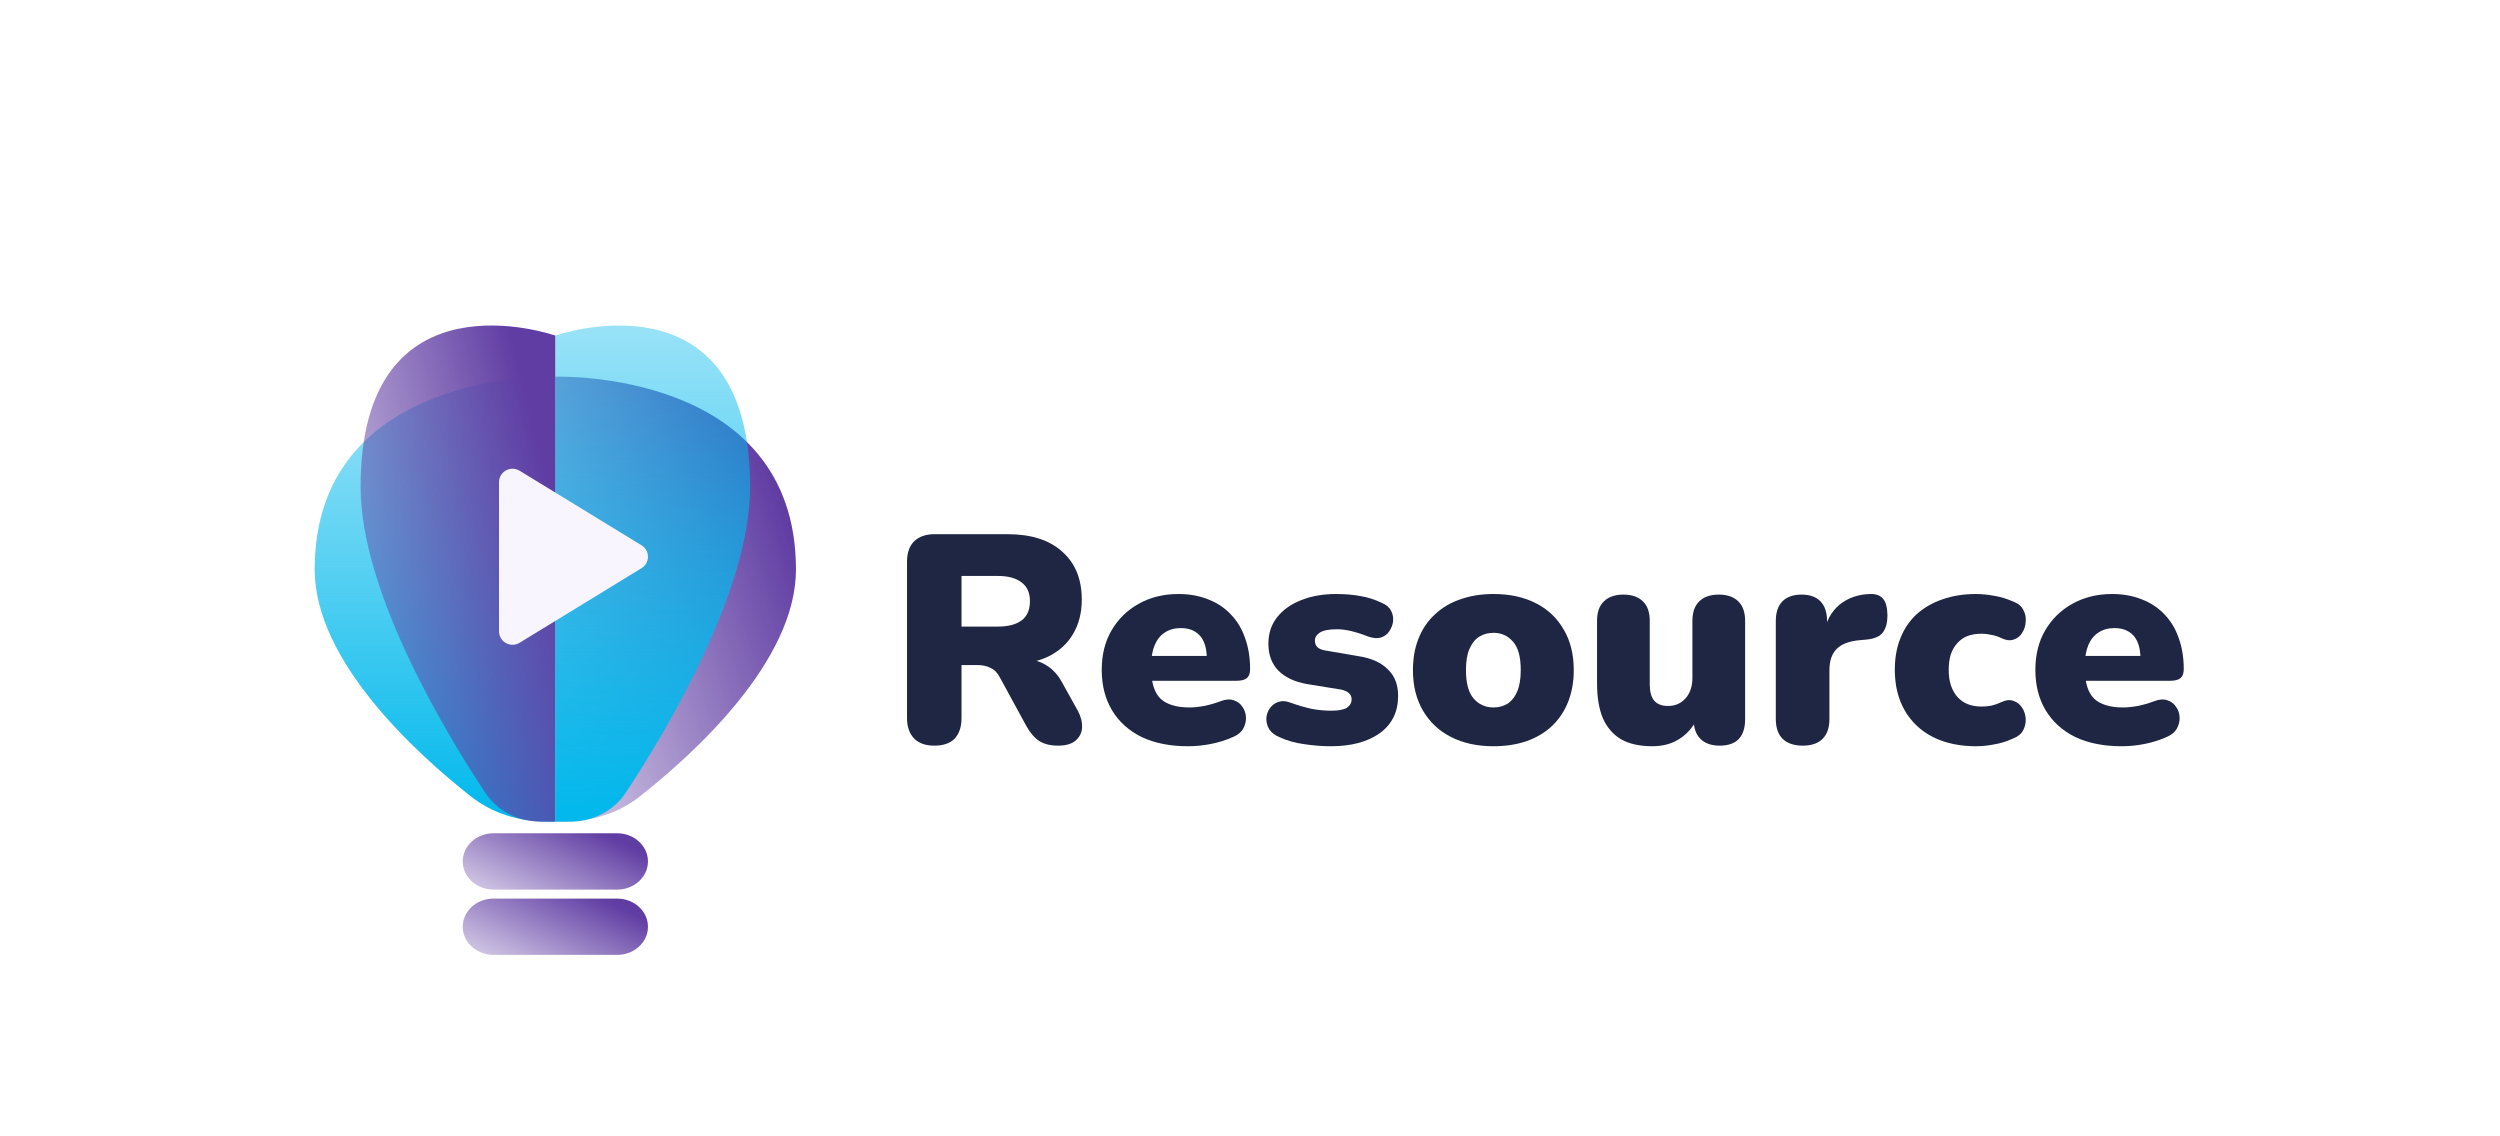 <svg width="143" height="65" viewBox="0 0 143 65" fill="none" xmlns="http://www.w3.org/2000/svg">
<g filter="url(#filter0_i_1622_33766)">
<rect x="2" y="2.62" width="138.911" height="60" rx="16" fill="white"/>
<rect x="1" y="1.62" width="140.911" height="62" rx="17" stroke="url(#paint0_linear_1622_33766)" stroke-width="2"/>
<path d="M18 28.579C18 33.815 23.814 39.098 26.945 41.564C28.186 42.54 29.731 42.998 31.309 42.998H31.766V17.547C31.72 17.547 18 17.096 18 28.579Z" fill="url(#paint1_linear_1622_33766)"/>
<path d="M31.766 17.547V42.998H32.224C33.802 42.998 35.348 42.54 36.588 41.563C39.718 39.097 45.529 33.815 45.529 28.578C45.531 17.076 31.766 17.547 31.766 17.547Z" fill="url(#paint2_linear_1622_33766)"/>
<path d="M31.765 15.195V42.998L30.923 42.998C29.646 42.998 28.449 42.394 27.745 41.328C25.475 37.892 20.625 29.848 20.625 23.852C20.625 11.286 31.765 15.195 31.765 15.195Z" fill="url(#paint3_linear_1622_33766)"/>
<path d="M42.906 23.852C42.906 29.846 38.072 37.886 35.807 41.324C35.104 42.392 33.905 42.998 32.626 42.998L31.766 42.998V15.195C31.766 15.195 42.904 11.286 42.904 23.852H42.906Z" fill="url(#paint4_linear_1622_33766)"/>
<path d="M35.301 43.663H28.23C27.257 43.663 26.468 44.385 26.468 45.274C26.468 46.163 27.257 46.885 28.23 46.885H35.301C36.275 46.885 37.063 46.163 37.063 45.274C37.063 44.385 36.275 43.663 35.301 43.663Z" fill="url(#paint5_linear_1622_33766)"/>
<path d="M35.301 47.399H28.23C27.257 47.399 26.468 48.12 26.468 49.01C26.468 49.899 27.257 50.62 28.23 50.62H35.301C36.275 50.62 37.063 49.899 37.063 49.01C37.063 48.12 36.275 47.399 35.301 47.399Z" fill="url(#paint6_linear_1622_33766)"/>
<path d="M37.063 27.846C37.063 27.978 37.03 28.107 36.965 28.222C36.901 28.336 36.808 28.432 36.695 28.5L29.72 32.767C29.602 32.839 29.468 32.879 29.33 32.881C29.192 32.884 29.056 32.849 28.936 32.782C28.817 32.715 28.717 32.618 28.648 32.501C28.579 32.383 28.543 32.249 28.543 32.113V23.579C28.543 23.443 28.579 23.309 28.648 23.192C28.717 23.074 28.817 22.977 28.936 22.91C29.056 22.843 29.192 22.809 29.33 22.811C29.468 22.814 29.602 22.853 29.72 22.925L36.695 27.192C36.808 27.26 36.901 27.356 36.965 27.471C37.03 27.585 37.063 27.715 37.063 27.846Z" fill="#F9F5FE"/>
<path d="M121.353 38.685C120.337 38.685 119.456 38.51 118.71 38.16C117.976 37.798 117.412 37.29 117.016 36.635C116.621 35.98 116.423 35.206 116.423 34.314C116.423 33.456 116.61 32.705 116.982 32.061C117.366 31.406 117.886 30.898 118.541 30.536C119.207 30.164 119.964 29.977 120.811 29.977C121.432 29.977 121.997 30.079 122.505 30.282C123.013 30.474 123.448 30.762 123.81 31.146C124.171 31.519 124.442 31.971 124.623 32.502C124.815 33.032 124.911 33.625 124.911 34.28C124.911 34.506 124.849 34.676 124.725 34.789C124.6 34.89 124.403 34.941 124.132 34.941H118.948V33.518H122.709L122.437 33.738C122.437 33.32 122.381 32.982 122.268 32.722C122.155 32.462 121.986 32.264 121.76 32.129C121.545 31.993 121.274 31.926 120.947 31.926C120.597 31.926 120.292 32.01 120.032 32.18C119.783 32.338 119.591 32.575 119.456 32.891C119.32 33.208 119.253 33.603 119.253 34.077V34.23C119.253 35.032 119.428 35.608 119.778 35.958C120.139 36.296 120.693 36.466 121.438 36.466C121.686 36.466 121.969 36.438 122.285 36.381C122.613 36.313 122.923 36.223 123.217 36.11C123.51 35.997 123.765 35.98 123.979 36.059C124.194 36.127 124.357 36.251 124.47 36.432C124.595 36.601 124.662 36.799 124.674 37.025C124.685 37.239 124.634 37.454 124.521 37.669C124.408 37.872 124.222 38.03 123.962 38.143C123.567 38.324 123.143 38.459 122.692 38.55C122.251 38.64 121.805 38.685 121.353 38.685Z" fill="#1F2644"/>
<path d="M113.025 38.685C112.087 38.685 111.268 38.51 110.568 38.16C109.879 37.81 109.343 37.307 108.959 36.652C108.575 35.986 108.383 35.206 108.383 34.314C108.383 33.637 108.49 33.032 108.705 32.502C108.919 31.959 109.23 31.502 109.636 31.129C110.054 30.757 110.546 30.474 111.11 30.282C111.686 30.079 112.324 29.977 113.025 29.977C113.352 29.977 113.697 30.011 114.058 30.079C114.42 30.136 114.792 30.248 115.176 30.418C115.447 30.52 115.634 30.678 115.735 30.892C115.848 31.096 115.893 31.316 115.871 31.553C115.86 31.79 115.792 32.005 115.668 32.197C115.555 32.389 115.391 32.519 115.176 32.586C114.973 32.654 114.741 32.626 114.482 32.502C114.301 32.411 114.109 32.349 113.906 32.315C113.714 32.27 113.527 32.248 113.347 32.248C113.042 32.248 112.771 32.293 112.533 32.383C112.308 32.473 112.116 32.609 111.957 32.79C111.799 32.959 111.675 33.174 111.585 33.433C111.506 33.693 111.466 33.987 111.466 34.314C111.466 34.969 111.63 35.483 111.957 35.856C112.285 36.229 112.748 36.415 113.347 36.415C113.527 36.415 113.714 36.398 113.906 36.364C114.098 36.319 114.29 36.251 114.482 36.161C114.741 36.037 114.973 36.014 115.176 36.093C115.38 36.161 115.543 36.291 115.668 36.483C115.792 36.675 115.86 36.889 115.871 37.127C115.882 37.352 115.831 37.573 115.718 37.787C115.605 37.99 115.413 38.143 115.142 38.245C114.77 38.414 114.403 38.527 114.041 38.584C113.691 38.651 113.352 38.685 113.025 38.685Z" fill="#1F2644"/>
<path d="M103.118 38.651C102.621 38.651 102.237 38.521 101.966 38.261C101.706 38.002 101.576 37.623 101.576 37.127V31.519C101.576 31.033 101.7 30.661 101.949 30.401C102.209 30.141 102.576 30.011 103.05 30.011C103.524 30.011 103.886 30.141 104.134 30.401C104.383 30.661 104.507 31.033 104.507 31.519V32.214H104.338C104.451 31.536 104.739 30.999 105.202 30.604C105.676 30.209 106.263 30 106.963 29.977C107.291 29.966 107.534 30.051 107.692 30.231C107.861 30.401 107.952 30.723 107.963 31.197C107.963 31.604 107.878 31.925 107.709 32.163C107.539 32.4 107.218 32.541 106.743 32.586L106.354 32.62C105.755 32.677 105.32 32.846 105.049 33.128C104.778 33.399 104.643 33.806 104.643 34.348V37.127C104.643 37.623 104.513 38.002 104.253 38.261C103.993 38.521 103.615 38.651 103.118 38.651Z" fill="#1F2644"/>
<path d="M94.519 38.685C93.796 38.685 93.203 38.555 92.74 38.295C92.277 38.024 91.927 37.623 91.689 37.093C91.463 36.562 91.351 35.89 91.351 35.077V31.519C91.351 31.022 91.481 30.649 91.74 30.401C92 30.141 92.373 30.011 92.858 30.011C93.344 30.011 93.717 30.141 93.977 30.401C94.236 30.649 94.366 31.022 94.366 31.519V35.161C94.366 35.568 94.451 35.873 94.62 36.076C94.79 36.279 95.055 36.381 95.416 36.381C95.823 36.381 96.156 36.234 96.416 35.941C96.676 35.647 96.806 35.257 96.806 34.772V31.519C96.806 31.022 96.936 30.649 97.195 30.401C97.455 30.141 97.828 30.011 98.313 30.011C98.799 30.011 99.172 30.141 99.431 30.401C99.691 30.649 99.821 31.022 99.821 31.519V37.127C99.821 38.143 99.335 38.651 98.364 38.651C97.89 38.651 97.523 38.521 97.263 38.262C97.003 38.002 96.873 37.623 96.873 37.127V36.144L97.144 36.974C96.896 37.528 96.546 37.951 96.094 38.245C95.654 38.538 95.129 38.685 94.519 38.685Z" fill="#1F2644"/>
<path d="M85.428 38.685C84.502 38.685 83.695 38.51 83.006 38.16C82.317 37.81 81.78 37.307 81.396 36.652C81.012 35.997 80.82 35.224 80.82 34.331C80.82 33.654 80.928 33.049 81.142 32.519C81.357 31.976 81.667 31.519 82.074 31.146C82.481 30.762 82.966 30.474 83.531 30.282C84.096 30.079 84.728 29.977 85.428 29.977C86.354 29.977 87.162 30.152 87.851 30.503C88.54 30.853 89.071 31.355 89.443 32.01C89.827 32.654 90.019 33.428 90.019 34.331C90.019 34.998 89.912 35.602 89.698 36.144C89.483 36.686 89.172 37.149 88.766 37.533C88.37 37.906 87.885 38.194 87.309 38.397C86.744 38.589 86.117 38.685 85.428 38.685ZM85.428 36.466C85.733 36.466 86.004 36.392 86.242 36.246C86.479 36.087 86.659 35.856 86.784 35.551C86.919 35.235 86.987 34.828 86.987 34.331C86.987 33.575 86.84 33.032 86.546 32.705C86.253 32.366 85.88 32.197 85.428 32.197C85.123 32.197 84.852 32.27 84.615 32.417C84.378 32.564 84.192 32.795 84.056 33.111C83.921 33.416 83.853 33.823 83.853 34.331C83.853 35.077 84 35.619 84.293 35.958C84.587 36.296 84.965 36.466 85.428 36.466Z" fill="#1F2644"/>
<path d="M76.126 38.685C75.629 38.685 75.121 38.646 74.602 38.566C74.093 38.499 73.63 38.369 73.212 38.177C72.93 38.064 72.727 37.911 72.603 37.719C72.49 37.528 72.433 37.324 72.433 37.11C72.444 36.895 72.507 36.703 72.62 36.534C72.744 36.353 72.902 36.229 73.094 36.161C73.297 36.082 73.523 36.087 73.772 36.178C74.246 36.347 74.669 36.471 75.042 36.55C75.426 36.618 75.793 36.652 76.143 36.652C76.561 36.652 76.86 36.596 77.041 36.483C77.222 36.358 77.312 36.2 77.312 36.008C77.312 35.839 77.25 35.709 77.126 35.619C77.013 35.528 76.849 35.466 76.635 35.432L74.754 35.127C74.054 35.003 73.512 34.749 73.128 34.365C72.744 33.97 72.552 33.456 72.552 32.824C72.552 32.236 72.716 31.734 73.043 31.316C73.382 30.887 73.839 30.559 74.415 30.333C75.002 30.096 75.674 29.977 76.431 29.977C76.939 29.977 77.403 30.017 77.82 30.096C78.238 30.164 78.645 30.294 79.04 30.486C79.289 30.587 79.464 30.734 79.565 30.926C79.667 31.118 79.707 31.321 79.684 31.536C79.661 31.739 79.588 31.931 79.464 32.112C79.351 32.281 79.193 32.4 78.989 32.468C78.786 32.524 78.549 32.507 78.278 32.417C77.905 32.27 77.572 32.163 77.278 32.095C76.996 32.027 76.731 31.993 76.482 31.993C76.019 31.993 75.692 32.056 75.499 32.18C75.308 32.304 75.212 32.462 75.212 32.654C75.212 32.801 75.262 32.925 75.364 33.027C75.466 33.117 75.624 33.179 75.838 33.213L77.719 33.535C78.442 33.648 78.995 33.896 79.379 34.28C79.774 34.653 79.972 35.161 79.972 35.805C79.972 36.72 79.622 37.431 78.922 37.94C78.221 38.437 77.29 38.685 76.126 38.685Z" fill="#1F2644"/>
<path d="M67.949 38.685C66.932 38.685 66.052 38.51 65.306 38.16C64.572 37.798 64.007 37.29 63.612 36.635C63.217 35.98 63.019 35.206 63.019 34.314C63.019 33.456 63.205 32.705 63.578 32.061C63.962 31.406 64.482 30.898 65.137 30.536C65.803 30.164 66.56 29.977 67.407 29.977C68.028 29.977 68.593 30.079 69.101 30.282C69.609 30.474 70.044 30.762 70.405 31.146C70.767 31.519 71.038 31.971 71.219 32.502C71.411 33.032 71.507 33.625 71.507 34.28C71.507 34.506 71.444 34.676 71.32 34.789C71.196 34.89 70.998 34.941 70.727 34.941H65.543V33.518H69.304L69.033 33.738C69.033 33.32 68.977 32.982 68.864 32.722C68.751 32.462 68.581 32.264 68.356 32.129C68.141 31.993 67.87 31.926 67.542 31.926C67.192 31.926 66.887 32.01 66.627 32.18C66.379 32.338 66.187 32.575 66.052 32.891C65.916 33.208 65.848 33.603 65.848 34.077V34.23C65.848 35.032 66.023 35.608 66.373 35.958C66.735 36.296 67.288 36.466 68.034 36.466C68.282 36.466 68.564 36.438 68.881 36.381C69.208 36.313 69.519 36.223 69.812 36.11C70.106 35.997 70.36 35.98 70.575 36.059C70.789 36.127 70.953 36.251 71.066 36.432C71.19 36.601 71.258 36.799 71.269 37.025C71.281 37.239 71.23 37.454 71.117 37.669C71.004 37.872 70.818 38.03 70.558 38.143C70.163 38.324 69.739 38.459 69.287 38.55C68.847 38.64 68.401 38.685 67.949 38.685Z" fill="#1F2644"/>
<path d="M53.441 38.651C52.944 38.651 52.56 38.516 52.289 38.245C52.018 37.962 51.882 37.573 51.882 37.076V28.131C51.882 27.622 52.018 27.233 52.289 26.962C52.571 26.691 52.961 26.555 53.458 26.555H57.625C58.981 26.555 60.025 26.888 60.76 27.555C61.505 28.21 61.878 29.125 61.878 30.299C61.878 31.056 61.708 31.717 61.369 32.281C61.042 32.835 60.562 33.264 59.929 33.569C59.308 33.862 58.54 34.009 57.625 34.009L57.761 33.704H58.574C59.06 33.704 59.489 33.823 59.862 34.06C60.234 34.286 60.545 34.636 60.793 35.111L61.64 36.635C61.821 36.963 61.906 37.285 61.895 37.601C61.883 37.906 61.759 38.16 61.522 38.363C61.296 38.555 60.963 38.651 60.522 38.651C60.082 38.651 59.72 38.561 59.438 38.38C59.167 38.199 58.924 37.917 58.71 37.533L57.168 34.704C57.032 34.455 56.857 34.286 56.643 34.196C56.44 34.094 56.202 34.043 55.931 34.043H54.999V37.076C54.999 37.573 54.87 37.962 54.61 38.245C54.35 38.516 53.96 38.651 53.441 38.651ZM54.999 31.841H57.066C57.665 31.841 58.122 31.722 58.439 31.485C58.755 31.248 58.913 30.881 58.913 30.384C58.913 29.91 58.755 29.554 58.439 29.317C58.122 29.068 57.665 28.944 57.066 28.944H54.999V31.841Z" fill="#1F2644"/>
</g>
<defs>
<filter id="filter0_i_1622_33766" x="0" y="0.62" width="142.911" height="68" filterUnits="userSpaceOnUse" color-interpolation-filters="sRGB">
<feFlood flood-opacity="0" result="BackgroundImageFix"/>
<feBlend mode="normal" in="SourceGraphic" in2="BackgroundImageFix" result="shape"/>
<feColorMatrix in="SourceAlpha" type="matrix" values="0 0 0 0 0 0 0 0 0 0 0 0 0 0 0 0 0 0 127 0" result="hardAlpha"/>
<feOffset dy="4"/>
<feGaussianBlur stdDeviation="3"/>
<feComposite in2="hardAlpha" operator="arithmetic" k2="-1" k3="1"/>
<feColorMatrix type="matrix" values="0 0 0 0 0 0 0 0 0 0 0 0 0 0 0 0 0 0 0.25 0"/>
<feBlend mode="normal" in2="shape" result="effect1_innerShadow_1622_33766"/>
</filter>
<linearGradient id="paint0_linear_1622_33766" x1="71.456" y1="2.62" x2="71.456" y2="78.986" gradientUnits="userSpaceOnUse">
<stop stop-color="white" stop-opacity="0.4"/>
<stop offset="1" stop-color="white"/>
</linearGradient>
<linearGradient id="paint1_linear_1622_33766" x1="24.883" y1="17.545" x2="24.883" y2="42.998" gradientUnits="userSpaceOnUse">
<stop stop-color="#00B8EC" stop-opacity="0.4"/>
<stop offset="1" stop-color="#00B8EC"/>
</linearGradient>
<linearGradient id="paint2_linear_1622_33766" x1="43.55" y1="21.458" x2="27.701" y2="26.85" gradientUnits="userSpaceOnUse">
<stop stop-color="#603DA3"/>
<stop offset="1" stop-color="#603DA3" stop-opacity="0.3"/>
</linearGradient>
<linearGradient id="paint3_linear_1622_33766" x1="30.164" y1="18.983" x2="16.673" y2="22.315" gradientUnits="userSpaceOnUse">
<stop stop-color="#603DA3"/>
<stop offset="1" stop-color="#603DA3" stop-opacity="0.3"/>
</linearGradient>
<linearGradient id="paint4_linear_1622_33766" x1="37.336" y1="14.62" x2="37.336" y2="42.998" gradientUnits="userSpaceOnUse">
<stop stop-color="#00B8EC" stop-opacity="0.4"/>
<stop offset="1" stop-color="#00B8EC"/>
</linearGradient>
<linearGradient id="paint5_linear_1622_33766" x1="35.54" y1="44.159" x2="32.963" y2="49.492" gradientUnits="userSpaceOnUse">
<stop stop-color="#603DA3"/>
<stop offset="1" stop-color="#603DA3" stop-opacity="0.3"/>
</linearGradient>
<linearGradient id="paint6_linear_1622_33766" x1="35.54" y1="47.894" x2="32.963" y2="53.227" gradientUnits="userSpaceOnUse">
<stop stop-color="#603DA3"/>
<stop offset="1" stop-color="#603DA3" stop-opacity="0.3"/>
</linearGradient>
</defs>
</svg>
